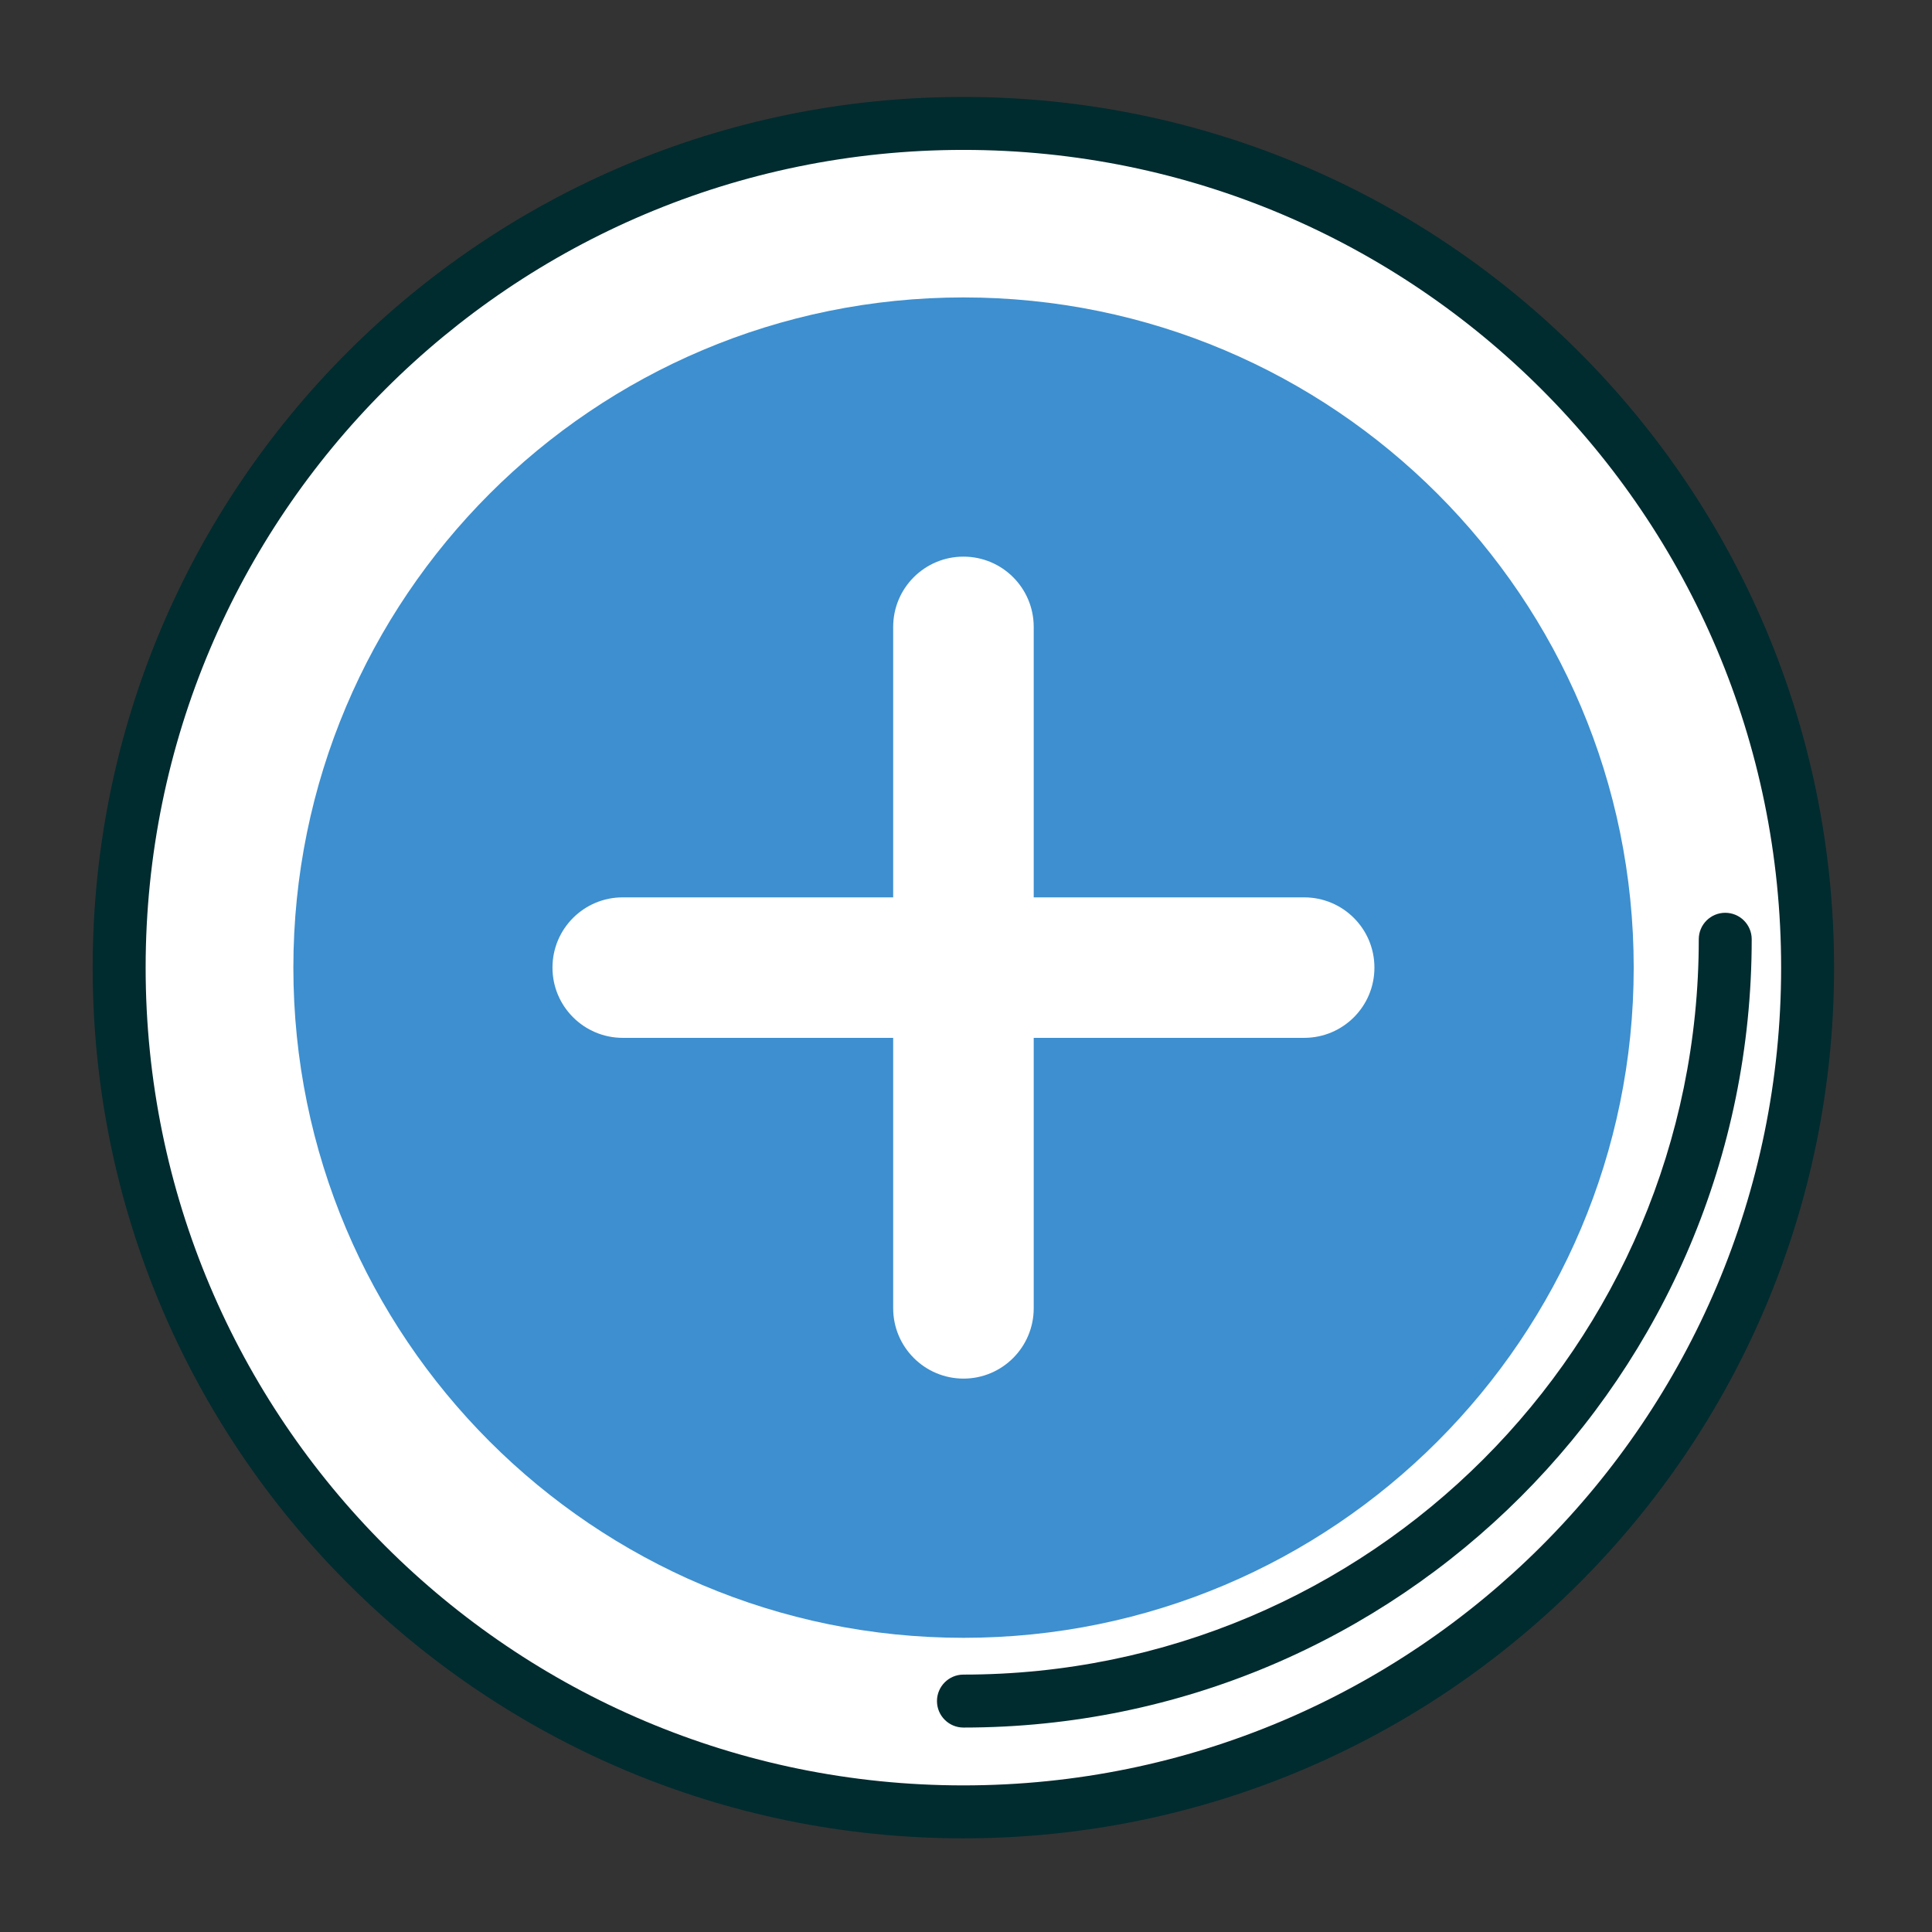 <svg width="78" height="78" viewBox="0 0 78 78" fill="none" xmlns="http://www.w3.org/2000/svg">
<rect x="0" y="0" width="78" height="78" fill="#333333" stroke="none"/>
<path d="M72.979 39.064C72.979 57.888 57.721 73.147 38.897 73.147C20.072 73.147 4.812 57.888 4.812 39.064C4.812 20.24 20.072 4.98 38.897 4.98C57.721 4.98 72.979 20.24 72.979 39.064Z" fill="white"/>
<path fill-rule="evenodd" clip-rule="evenodd" d="M38.895 6.052C20.661 6.052 5.88 20.832 5.88 39.066C5.88 57.3 20.66 72.081 38.895 72.081C57.129 72.081 71.909 57.3 71.909 39.066C71.909 20.832 57.129 6.052 38.895 6.052ZM3.742 39.066C3.742 19.652 19.48 3.914 38.895 3.914C58.309 3.914 74.046 19.652 74.046 39.066C74.046 58.48 58.309 74.218 38.895 74.218C19.48 74.218 3.742 58.48 3.742 39.066Z" fill="#002B2F"/>
<path d="M65.957 39.065C65.957 54.007 53.844 66.123 38.901 66.123C23.957 66.123 11.844 54.007 11.844 39.065C11.844 24.123 23.957 12.008 38.901 12.008C53.844 12.008 65.957 24.123 65.957 39.065Z" fill="#3D8FCF"/>
<path fill-rule="evenodd" clip-rule="evenodd" d="M69.652 36.852C70.243 36.852 70.721 37.33 70.721 37.92C70.721 55.497 56.473 69.746 38.897 69.746C38.307 69.746 37.828 69.267 37.828 68.677C37.828 68.087 38.307 67.608 38.897 67.608C55.293 67.608 68.584 54.316 68.584 37.92C68.584 37.33 69.062 36.852 69.652 36.852Z" fill="#002B2F"/>
<path d="M52.652 36.229H41.734V25.311C41.734 23.741 40.464 22.473 38.897 22.473C37.331 22.473 36.06 23.741 36.06 25.311V36.229H25.144C23.576 36.227 22.305 37.497 22.305 39.065C22.305 40.631 23.576 41.901 25.144 41.901H36.06V52.817C36.06 54.385 37.331 55.656 38.898 55.658C40.465 55.658 41.734 54.387 41.734 52.817V41.901H52.653C54.221 41.901 55.491 40.631 55.489 39.065C55.49 37.497 54.22 36.229 52.652 36.229Z" fill="white"/>
</svg>
